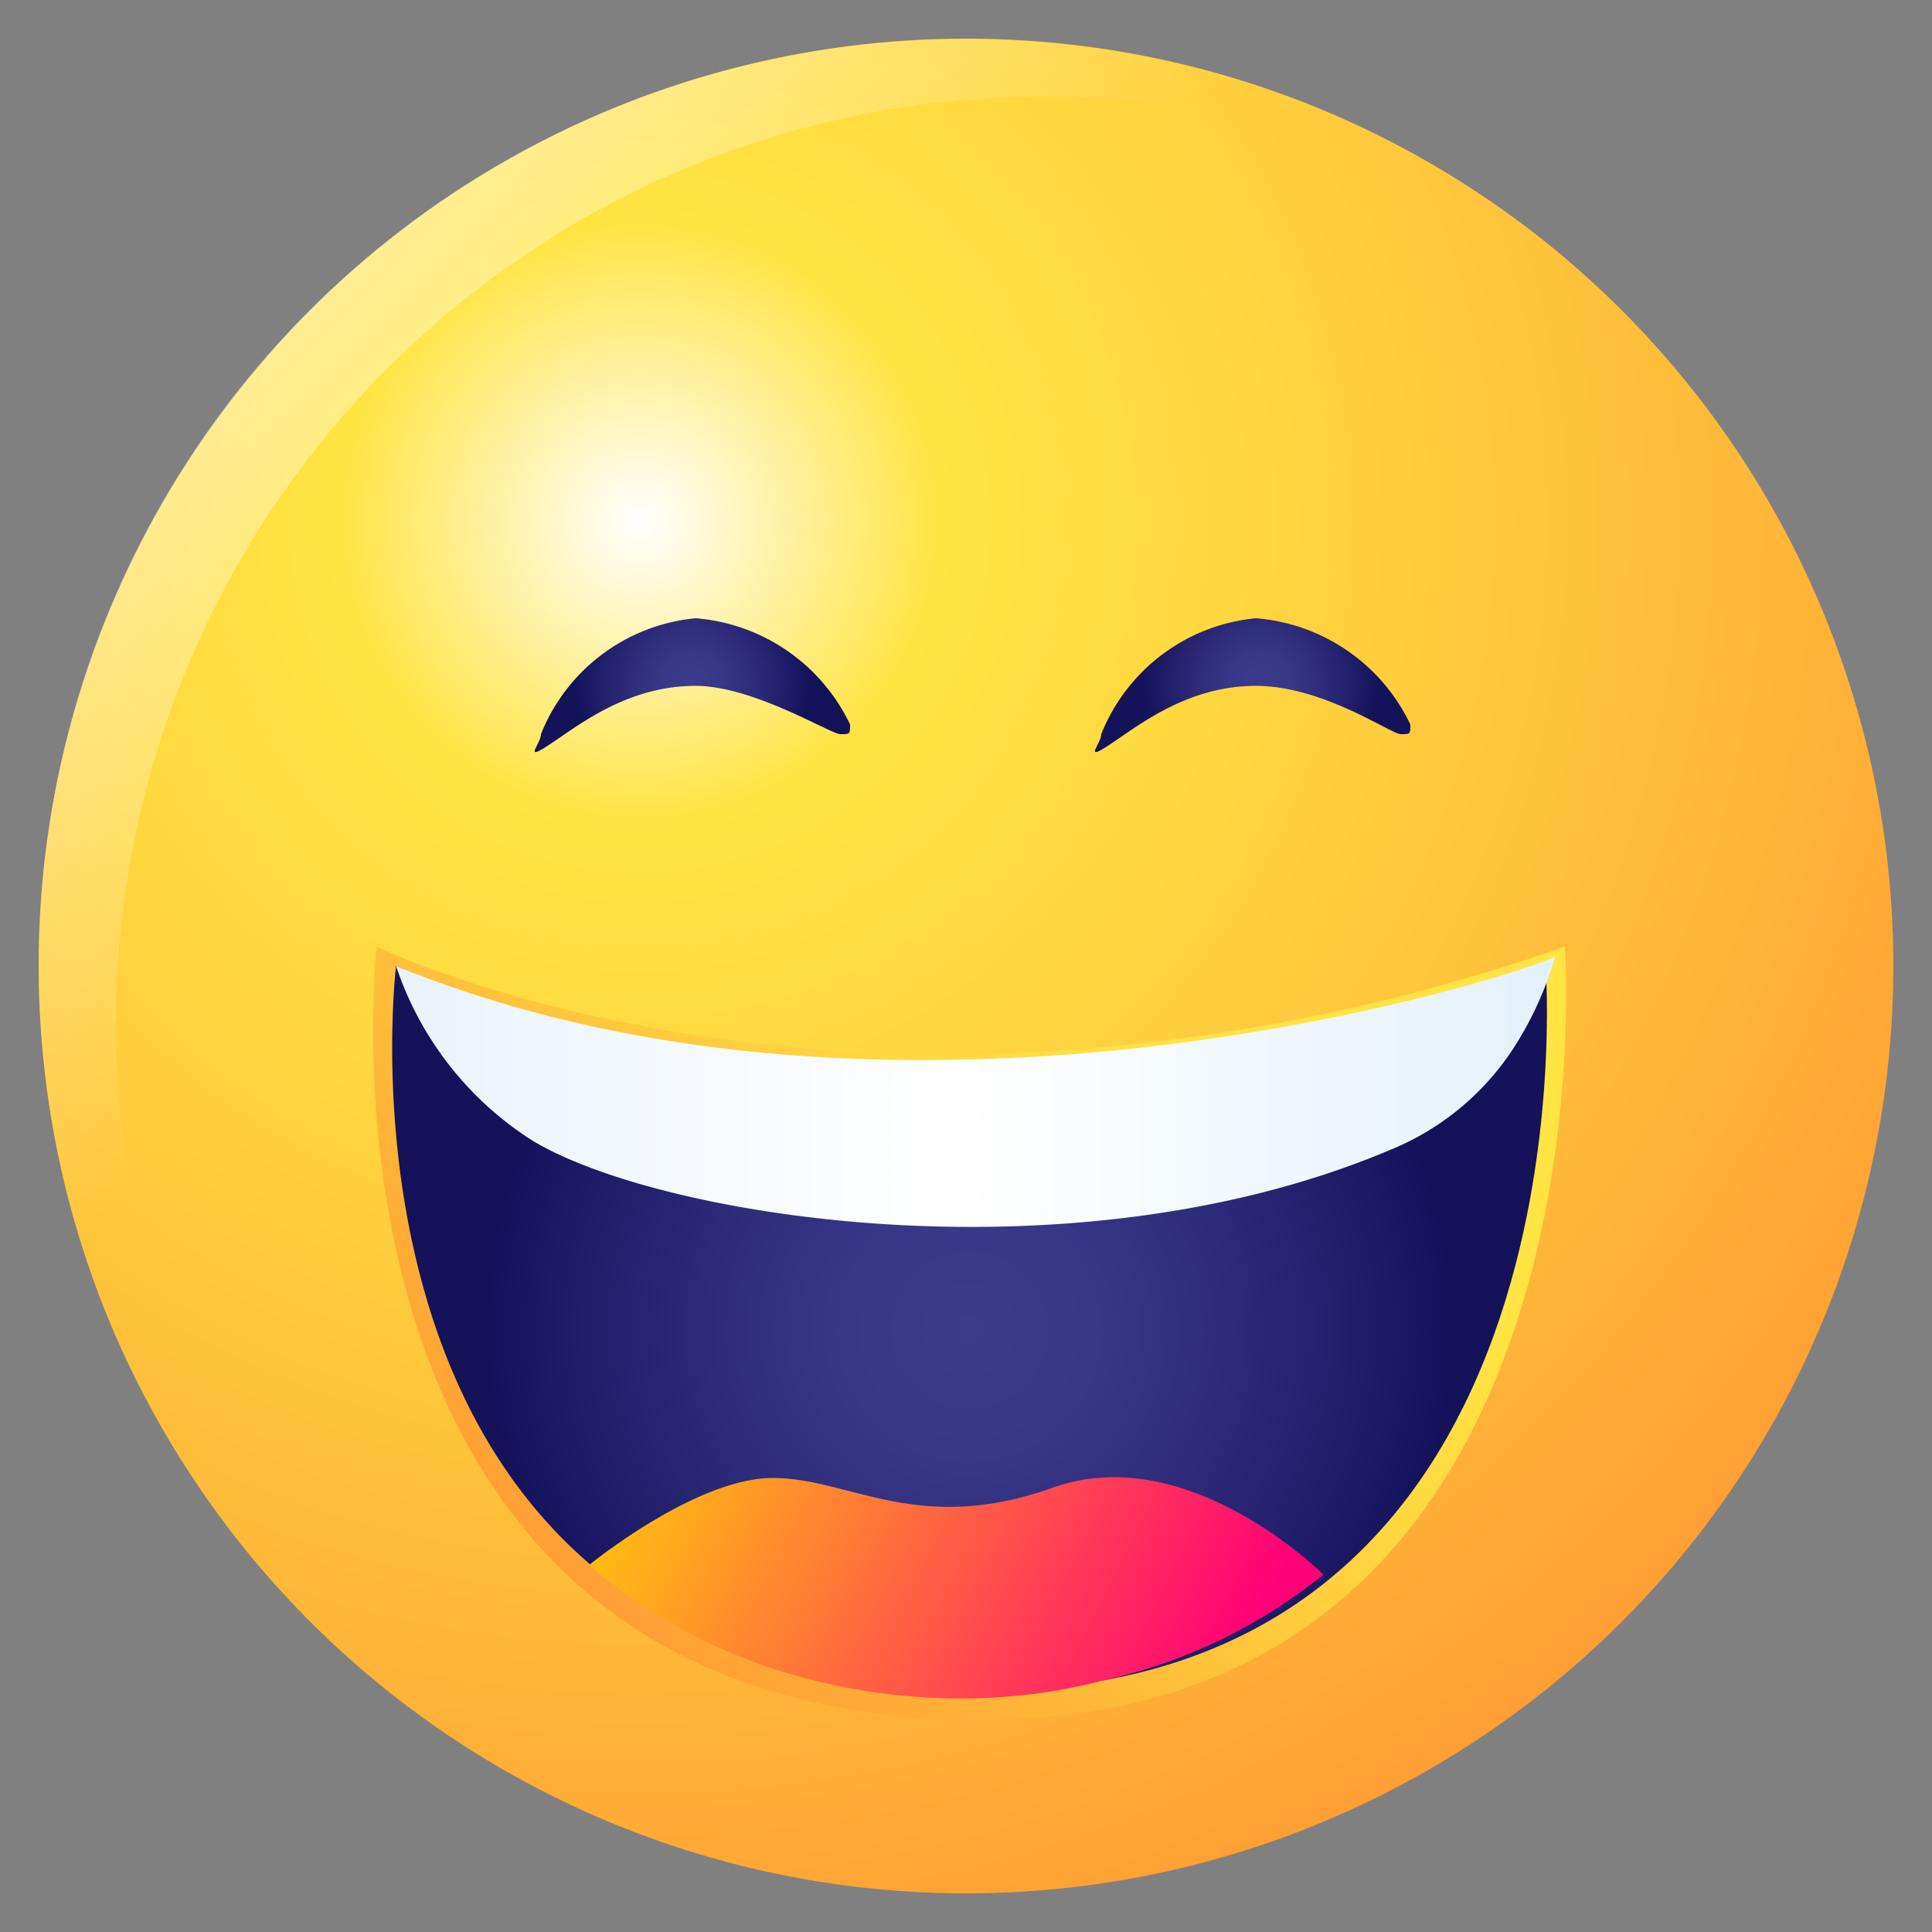 <svg id="Layer_1" data-name="Layer 1" xmlns="http://www.w3.org/2000/svg" xmlns:xlink="http://www.w3.org/1999/xlink" width="100" height="100" viewBox="0 0 100 100"><rect x="0" y="0" width="100" height="100" fill="#808080" stroke="none"/><defs><radialGradient id="radial-gradient" cx="33.12" cy="75.02" r="111.12" gradientTransform="matrix(1, 0, 0, -1, 0, 102)" gradientUnits="userSpaceOnUse"><stop offset="0" stop-color="#fff"/><stop offset="0.14" stop-color="#ffe443"/><stop offset="0.28" stop-color="#ffd740"/><stop offset="0.55" stop-color="#ffb438"/><stop offset="0.74" stop-color="#ff9732"/></radialGradient><linearGradient id="linear-gradient" x1="-234.1" y1="389.87" x2="-179.65" y2="336.41" gradientTransform="matrix(-1, 0, 0, 1, -183.68, -339.02)" gradientUnits="userSpaceOnUse"><stop offset="0.31" stop-color="#fff" stop-opacity="0"/><stop offset="0.85" stop-color="#fff" stop-opacity="0.7"/></linearGradient><radialGradient id="radial-gradient-2" cx="65.23" cy="66.59" r="6.08" gradientTransform="matrix(1, 0, 0, -1, 0, 102)" gradientUnits="userSpaceOnUse"><stop offset="0" stop-color="#3c3a8c"/><stop offset="0.26" stop-color="#383687"/><stop offset="0.58" stop-color="#2c2a78"/><stop offset="0.92" stop-color="#191760"/><stop offset="1" stop-color="#141259"/></radialGradient><radialGradient id="radial-gradient-3" cx="35.8" cy="66.59" r="6.08" xlink:href="#radial-gradient-2"/><linearGradient id="linear-gradient-2" x1="58.41" y1="51.01" x2="15.86" y2="5.14" gradientTransform="matrix(1, 0, 0, -1, 0, 102)" gradientUnits="userSpaceOnUse"><stop offset="0" stop-color="#ffe443"/><stop offset="0.18" stop-color="#ffd740"/><stop offset="0.5" stop-color="#ffb438"/><stop offset="0.74" stop-color="#ff9732"/></linearGradient><radialGradient id="radial-gradient-4" cx="50.18" cy="33.17" r="25.04" xlink:href="#radial-gradient-2"/><linearGradient id="linear-gradient-3" x1="28.81" y1="31.46" x2="63.04" y2="13.88" gradientTransform="matrix(1, 0, 0, -1, 0, 102)" gradientUnits="userSpaceOnUse"><stop offset="0" stop-color="#ffe100"/><stop offset="1" stop-color="#ff0076"/></linearGradient><linearGradient id="linear-gradient-4" x1="7.95" y1="45.5" x2="91.44" y2="45.5" gradientTransform="matrix(1, 0, 0, -1, 0, 102)" gradientUnits="userSpaceOnUse"><stop offset="0" stop-color="#dfedf9"/><stop offset="0.18" stop-color="#ecf4fb"/><stop offset="0.5" stop-color="#fff"/><stop offset="0.65" stop-color="#f3f9fd"/><stop offset="0.97" stop-color="#deedf9"/></linearGradient></defs><g id="Laugh"><circle id="Laugh_Part" data-name="Laugh Part" cx="50" cy="50" r="48" style="fill:url(#radial-gradient)"/><path id="Laugh_Part-2" data-name="Laugh Part" d="M25.5,91.5A47.4,47.4,0,0,1,6,53,48,48,0,0,1,54,5a49.7,49.7,0,0,1,24.5,6.5A47.9,47.9,0,0,0,2,50,48.7,48.7,0,0,0,25.5,91.5Z" style="fill:url(#linear-gradient)"/><g id="Laugh_Part-3" data-name="Laugh Part"><path id="Laugh_Part-4" data-name="Laugh Part" d="M65,35.5c-3.5,0-6,2-7.5,3s-.5,0-.5-.5a9.6,9.6,0,0,1,8-6,9.7,9.7,0,0,1,8,5.5c0,.5,0,.5-.5.5S68.5,35.5,65,35.5Z" style="fill:url(#radial-gradient-2)"/></g><g id="Laugh_Part-5" data-name="Laugh Part"><path id="Laugh_Part-6" data-name="Laugh Part" d="M36,35.5c-3.5,0-6,2-7.5,3s-.5,0-.5-.5a9.6,9.6,0,0,1,8-6,9.7,9.7,0,0,1,8,5.5c0,.5,0,.5-.5.5S39,35.5,36,35.5Z" style="fill:url(#radial-gradient-3)"/></g><path id="Laugh_Part-7" data-name="Laugh Part" d="M19.5,49S45,61.5,81,49c0,0,3,41-31.5,40S19.5,49,19.5,49Z" style="fill:url(#linear-gradient-2)"/><path id="Laugh_Part-8" data-name="Laugh Part" d="M20.5,50S45,61.5,80,50c0,0,3,38.5-30.5,37.5S20.5,50,20.5,50Z" style="fill:url(#radial-gradient-4)"/><path id="Laugh_Part-9" data-name="Laugh Part" d="M30.5,81S36,76.5,40,76.5s7.5,3,14.5.5,14,4.5,14,4.5A27.5,27.5,0,0,1,57,87C49.5,89,38.5,88,30.5,81Z" style="fill:url(#linear-gradient-3)"/><path id="Laugh_Part-10" data-name="Laugh Part" d="M20.5,50a17.1,17.1,0,0,0,7,9c6.5,4,28,7.5,44.5.5A13.8,13.8,0,0,0,78.5,54a17.8,17.8,0,0,0,2-4.5C80,50,47.5,61,20.5,50Z" style="fill:url(#linear-gradient-4)"/></g></svg>